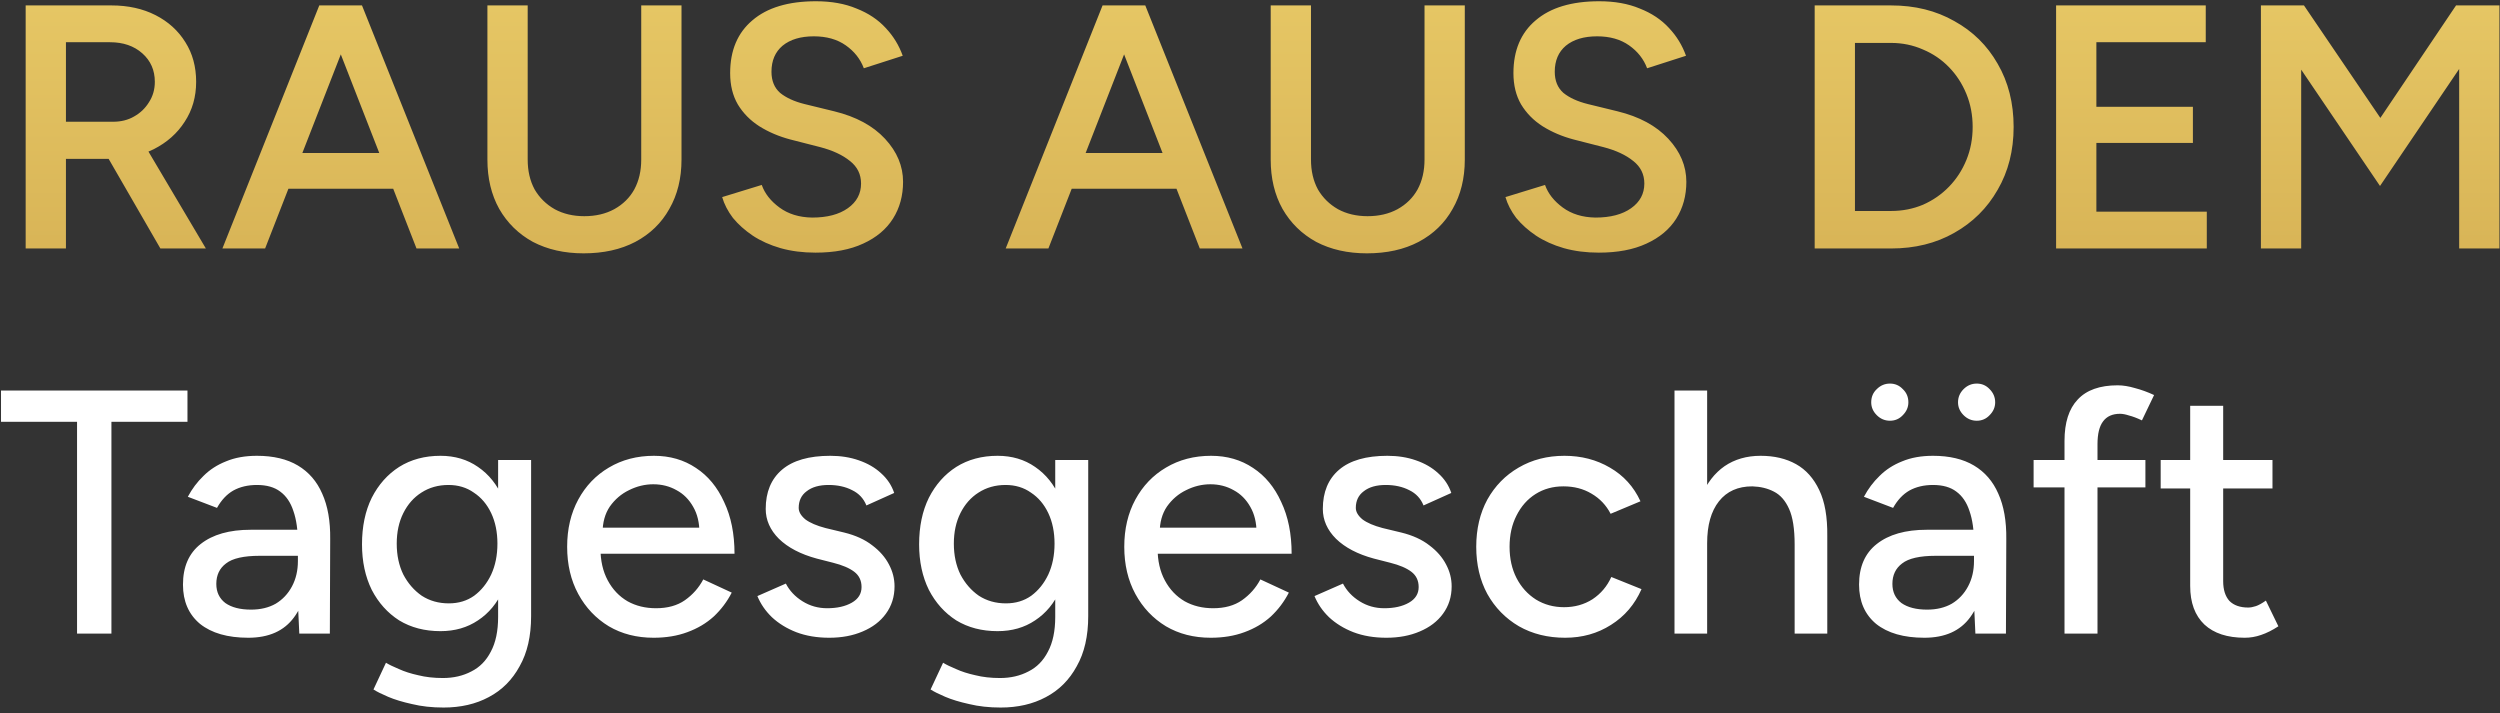 <?xml version="1.0" encoding="utf-8"?>
<svg xmlns="http://www.w3.org/2000/svg" fill="none" height="113" viewBox="0 0 396 113" width="396">
<rect x="0" y="0" width="396" height="113" fill="#333333" stroke="none"/>
<path d="M4.065 39.359V0.859H17.65C20.29 0.859 22.618 1.373 24.635 2.399C26.652 3.426 28.228 4.856 29.365 6.689C30.502 8.486 31.07 10.576 31.07 12.959C31.07 15.343 30.465 17.451 29.255 19.284C28.082 21.118 26.45 22.566 24.36 23.629C22.27 24.656 19.905 25.169 17.265 25.169H10.445V39.359H4.065ZM25.405 39.359L16.385 23.739L21.335 20.329L32.61 39.359H25.405ZM10.445 19.284H17.925C19.172 19.284 20.272 19.009 21.225 18.459C22.215 17.909 23.003 17.158 23.59 16.204C24.213 15.251 24.525 14.169 24.525 12.959C24.525 11.126 23.865 9.623 22.545 8.449C21.225 7.276 19.52 6.689 17.43 6.689H10.445V19.284ZM65.974 39.359L50.959 0.859H57.339L72.739 39.359H65.974ZM35.229 39.359L50.574 0.859H57.009L41.994 39.359H35.229ZM42.434 29.899V24.234H65.479V29.899H42.434ZM92.441 40.129C89.398 40.129 86.721 39.524 84.411 38.314C82.138 37.068 80.36 35.326 79.076 33.089C77.83 30.853 77.206 28.249 77.206 25.279V0.859H83.586V25.279C83.586 27.076 83.953 28.653 84.686 30.009C85.456 31.329 86.52 32.374 87.876 33.144C89.233 33.878 90.791 34.244 92.551 34.244C94.348 34.244 95.925 33.878 97.281 33.144C98.675 32.374 99.738 31.329 100.471 30.009C101.205 28.653 101.571 27.076 101.571 25.279V0.859H107.951V25.279C107.951 28.249 107.31 30.853 106.026 33.089C104.78 35.326 102.983 37.068 100.636 38.314C98.326 39.524 95.595 40.129 92.441 40.129ZM129.186 40.019C127.169 40.019 125.317 39.781 123.631 39.304C121.981 38.828 120.514 38.168 119.231 37.324C117.984 36.481 116.939 35.546 116.096 34.519C115.289 33.456 114.721 32.356 114.391 31.219L120.661 29.294C121.137 30.651 122.072 31.843 123.466 32.869C124.859 33.896 126.582 34.428 128.636 34.464C131.019 34.464 132.907 33.969 134.301 32.979C135.694 31.989 136.391 30.688 136.391 29.074C136.391 27.608 135.804 26.416 134.631 25.499C133.457 24.546 131.881 23.813 129.901 23.299L125.171 22.089C123.374 21.613 121.742 20.916 120.276 19.999C118.846 19.083 117.709 17.928 116.866 16.534C116.059 15.141 115.656 13.491 115.656 11.584C115.656 7.991 116.829 5.204 119.176 3.224C121.522 1.208 124.877 0.199 129.241 0.199C131.697 0.199 133.842 0.584 135.676 1.354C137.546 2.088 139.086 3.114 140.296 4.434C141.506 5.718 142.404 7.184 142.991 8.834L136.831 10.814C136.281 9.348 135.327 8.138 133.971 7.184C132.614 6.231 130.927 5.754 128.911 5.754C126.821 5.754 125.171 6.249 123.961 7.239C122.787 8.229 122.201 9.604 122.201 11.364C122.201 12.794 122.659 13.913 123.576 14.719C124.529 15.489 125.812 16.076 127.426 16.479L132.156 17.634C135.602 18.478 138.279 19.926 140.186 21.979C142.092 24.033 143.046 26.306 143.046 28.799C143.046 30.999 142.514 32.943 141.451 34.629C140.387 36.316 138.811 37.636 136.721 38.589C134.667 39.543 132.156 40.019 129.186 40.019ZM190.047 39.359L175.032 0.859H181.412L196.812 39.359H190.047ZM159.302 39.359L174.647 0.859H181.082L166.067 39.359H159.302ZM166.507 29.899V24.234H189.552V29.899H166.507ZM216.514 40.129C213.47 40.129 210.794 39.524 208.484 38.314C206.21 37.068 204.432 35.326 203.149 33.089C201.902 30.853 201.279 28.249 201.279 25.279V0.859H207.659V25.279C207.659 27.076 208.025 28.653 208.759 30.009C209.529 31.329 210.592 32.374 211.949 33.144C213.305 33.878 214.864 34.244 216.624 34.244C218.42 34.244 219.997 33.878 221.354 33.144C222.747 32.374 223.81 31.329 224.544 30.009C225.277 28.653 225.644 27.076 225.644 25.279V0.859H232.024V25.279C232.024 28.249 231.382 30.853 230.099 33.089C228.852 35.326 227.055 37.068 224.709 38.314C222.399 39.524 219.667 40.129 216.514 40.129ZM253.258 40.019C251.241 40.019 249.39 39.781 247.703 39.304C246.053 38.828 244.586 38.168 243.303 37.324C242.056 36.481 241.011 35.546 240.168 34.519C239.361 33.456 238.793 32.356 238.463 31.219L244.733 29.294C245.21 30.651 246.145 31.843 247.538 32.869C248.931 33.896 250.655 34.428 252.708 34.464C255.091 34.464 256.98 33.969 258.373 32.979C259.766 31.989 260.463 30.688 260.463 29.074C260.463 27.608 259.876 26.416 258.703 25.499C257.53 24.546 255.953 23.813 253.973 23.299L249.243 22.089C247.446 21.613 245.815 20.916 244.348 19.999C242.918 19.083 241.781 17.928 240.938 16.534C240.131 15.141 239.728 13.491 239.728 11.584C239.728 7.991 240.901 5.204 243.248 3.224C245.595 1.208 248.95 0.199 253.313 0.199C255.77 0.199 257.915 0.584 259.748 1.354C261.618 2.088 263.158 3.114 264.368 4.434C265.578 5.718 266.476 7.184 267.063 8.834L260.903 10.814C260.353 9.348 259.4 8.138 258.043 7.184C256.686 6.231 255 5.754 252.983 5.754C250.893 5.754 249.243 6.249 248.033 7.239C246.86 8.229 246.273 9.604 246.273 11.364C246.273 12.794 246.731 13.913 247.648 14.719C248.601 15.489 249.885 16.076 251.498 16.479L256.228 17.634C259.675 18.478 262.351 19.926 264.258 21.979C266.165 24.033 267.118 26.306 267.118 28.799C267.118 30.999 266.586 32.943 265.523 34.629C264.46 36.316 262.883 37.636 260.793 38.589C258.74 39.543 256.228 40.019 253.258 40.019ZM287.444 39.359V0.859H299.544C303.321 0.859 306.657 1.684 309.554 3.334C312.487 4.948 314.779 7.203 316.429 10.099C318.116 12.996 318.959 16.333 318.959 20.109C318.959 23.849 318.116 27.168 316.429 30.064C314.779 32.961 312.487 35.234 309.554 36.884C306.657 38.534 303.321 39.359 299.544 39.359H287.444ZM293.824 33.419H299.544C301.341 33.419 303.027 33.089 304.604 32.429C306.181 31.733 307.556 30.779 308.729 29.569C309.902 28.359 310.819 26.948 311.479 25.334C312.139 23.721 312.469 21.979 312.469 20.109C312.469 18.239 312.139 16.498 311.479 14.884C310.819 13.271 309.902 11.859 308.729 10.649C307.556 9.439 306.181 8.504 304.604 7.844C303.027 7.148 301.341 6.799 299.544 6.799H293.824V33.419ZM325.686 39.359V0.859H349.391V6.689H332.066V16.919H347.356V22.639H332.066V33.529H349.556V39.359H325.686ZM358.128 39.359V0.859H364.948L377.048 18.679L389.038 0.859H395.913V39.359H389.533V10.924L376.993 29.459L364.508 11.034V39.359H358.128Z" fill="url(#paint0_linear_0_7388)"/>
<path d="M12.205 100.359V66.809H0.16V61.859H29.695V66.809H17.65V100.359H12.205ZM47.408 100.359L47.188 95.574V86.004C47.188 83.988 46.949 82.301 46.473 80.944C46.033 79.588 45.336 78.561 44.383 77.864C43.466 77.168 42.238 76.819 40.698 76.819C39.268 76.819 38.021 77.113 36.958 77.699C35.931 78.286 35.069 79.203 34.373 80.449L29.753 78.689C30.413 77.443 31.238 76.343 32.228 75.389C33.218 74.399 34.409 73.629 35.803 73.079C37.196 72.493 38.828 72.199 40.698 72.199C43.301 72.199 45.464 72.713 47.188 73.739C48.911 74.766 50.194 76.251 51.038 78.194C51.918 80.138 52.339 82.539 52.303 85.399L52.248 100.359H47.408ZM39.323 101.019C36.059 101.019 33.511 100.286 31.678 98.819C29.881 97.316 28.983 95.244 28.983 92.604C28.983 89.781 29.918 87.636 31.788 86.169C33.694 84.666 36.334 83.914 39.708 83.914H47.353V88.039H41.138C38.608 88.039 36.829 88.443 35.803 89.249C34.776 90.019 34.263 91.101 34.263 92.494C34.263 93.778 34.739 94.786 35.693 95.519C36.683 96.216 38.039 96.564 39.763 96.564C41.266 96.564 42.568 96.253 43.668 95.629C44.768 94.969 45.629 94.053 46.253 92.879C46.876 91.706 47.188 90.368 47.188 88.864H49.003C49.003 92.604 48.196 95.574 46.583 97.774C45.006 99.938 42.586 101.019 39.323 101.019ZM70.267 112.074C68.434 112.074 66.765 111.891 65.262 111.524C63.759 111.194 62.494 110.809 61.467 110.369C60.44 109.929 59.67 109.544 59.157 109.214L61.137 104.979C61.614 105.273 62.292 105.603 63.172 105.969C64.052 106.373 65.079 106.703 66.252 106.959C67.425 107.253 68.727 107.399 70.157 107.399C71.844 107.399 73.347 107.051 74.667 106.354C75.987 105.694 77.014 104.649 77.747 103.219C78.517 101.789 78.902 99.956 78.902 97.719V72.859H84.127V97.609C84.127 100.763 83.522 103.403 82.312 105.529C81.139 107.693 79.507 109.324 77.417 110.424C75.364 111.524 72.98 112.074 70.267 112.074ZM69.772 99.974C67.279 99.974 65.097 99.406 63.227 98.269C61.394 97.096 59.945 95.483 58.882 93.429C57.855 91.339 57.342 88.938 57.342 86.224C57.342 83.401 57.855 80.944 58.882 78.854C59.945 76.764 61.394 75.133 63.227 73.959C65.097 72.786 67.279 72.199 69.772 72.199C72.045 72.199 74.025 72.786 75.712 73.959C77.435 75.133 78.755 76.783 79.672 78.909C80.625 80.999 81.102 83.456 81.102 86.279C81.102 88.993 80.625 91.394 79.672 93.484C78.755 95.538 77.435 97.133 75.712 98.269C74.025 99.406 72.045 99.974 69.772 99.974ZM71.092 95.574C72.632 95.574 73.97 95.171 75.107 94.364C76.244 93.521 77.142 92.403 77.802 91.009C78.462 89.579 78.792 87.948 78.792 86.114C78.792 84.281 78.462 82.668 77.802 81.274C77.142 79.881 76.225 78.799 75.052 78.029C73.915 77.223 72.577 76.819 71.037 76.819C69.424 76.819 67.994 77.223 66.747 78.029C65.537 78.799 64.584 79.881 63.887 81.274C63.19 82.668 62.842 84.281 62.842 86.114C62.842 87.948 63.19 89.579 63.887 91.009C64.62 92.403 65.592 93.521 66.802 94.364C68.049 95.171 69.479 95.574 71.092 95.574ZM103.532 101.019C100.855 101.019 98.49 100.414 96.437 99.204C94.384 97.958 92.77 96.253 91.597 94.089C90.424 91.926 89.837 89.433 89.837 86.609C89.837 83.786 90.424 81.293 91.597 79.129C92.77 76.966 94.384 75.279 96.437 74.069C98.527 72.823 100.91 72.199 103.587 72.199C106.117 72.199 108.335 72.841 110.242 74.124C112.149 75.371 113.634 77.168 114.697 79.514C115.797 81.824 116.347 84.556 116.347 87.709H94.127L95.117 86.884C95.117 88.828 95.502 90.514 96.272 91.944C97.042 93.374 98.087 94.474 99.407 95.244C100.727 95.978 102.23 96.344 103.917 96.344C105.75 96.344 107.272 95.923 108.482 95.079C109.729 94.199 110.7 93.099 111.397 91.779L115.907 93.869C115.174 95.299 114.22 96.564 113.047 97.664C111.874 98.728 110.48 99.553 108.867 100.139C107.29 100.726 105.512 101.019 103.532 101.019ZM95.447 84.409L94.402 83.584H111.782L110.792 84.409C110.792 82.796 110.462 81.421 109.802 80.284C109.142 79.111 108.262 78.231 107.162 77.644C106.062 77.021 104.834 76.709 103.477 76.709C102.157 76.709 100.874 77.021 99.627 77.644C98.417 78.231 97.409 79.093 96.602 80.229C95.832 81.366 95.447 82.759 95.447 84.409ZM131.354 101.019C129.411 101.019 127.669 100.726 126.129 100.139C124.626 99.553 123.342 98.764 122.279 97.774C121.252 96.784 120.482 95.666 119.969 94.419L124.479 92.439C125.066 93.576 125.946 94.511 127.119 95.244C128.292 95.978 129.594 96.344 131.024 96.344C132.601 96.344 133.902 96.051 134.929 95.464C135.956 94.878 136.469 94.053 136.469 92.989C136.469 91.963 136.084 91.156 135.314 90.569C134.544 89.983 133.426 89.506 131.959 89.139L129.374 88.479C126.807 87.783 124.809 86.738 123.379 85.344C121.986 83.951 121.289 82.374 121.289 80.614C121.289 77.938 122.151 75.866 123.874 74.399C125.597 72.933 128.146 72.199 131.519 72.199C133.169 72.199 134.672 72.438 136.029 72.914C137.422 73.391 138.596 74.069 139.549 74.949C140.539 75.829 141.236 76.874 141.639 78.084L137.239 80.064C136.799 78.964 136.047 78.158 134.984 77.644C133.921 77.094 132.674 76.819 131.244 76.819C129.777 76.819 128.622 77.149 127.779 77.809C126.936 78.433 126.514 79.313 126.514 80.449C126.514 81.073 126.862 81.678 127.559 82.264C128.292 82.814 129.356 83.273 130.749 83.639L133.719 84.354C135.516 84.794 137.001 85.473 138.174 86.389C139.347 87.269 140.227 88.278 140.814 89.414C141.401 90.514 141.694 91.669 141.694 92.879C141.694 94.529 141.236 95.978 140.319 97.224C139.439 98.434 138.211 99.369 136.634 100.029C135.094 100.689 133.334 101.019 131.354 101.019ZM158.514 112.074C156.681 112.074 155.012 111.891 153.509 111.524C152.006 111.194 150.741 110.809 149.714 110.369C148.687 109.929 147.917 109.544 147.404 109.214L149.384 104.979C149.861 105.273 150.539 105.603 151.419 105.969C152.299 106.373 153.326 106.703 154.499 106.959C155.672 107.253 156.974 107.399 158.404 107.399C160.091 107.399 161.594 107.051 162.914 106.354C164.234 105.694 165.261 104.649 165.994 103.219C166.764 101.789 167.149 99.956 167.149 97.719V72.859H172.374V97.609C172.374 100.763 171.769 103.403 170.559 105.529C169.386 107.693 167.754 109.324 165.664 110.424C163.611 111.524 161.227 112.074 158.514 112.074ZM158.019 99.974C155.526 99.974 153.344 99.406 151.474 98.269C149.641 97.096 148.192 95.483 147.129 93.429C146.102 91.339 145.589 88.938 145.589 86.224C145.589 83.401 146.102 80.944 147.129 78.854C148.192 76.764 149.641 75.133 151.474 73.959C153.344 72.786 155.526 72.199 158.019 72.199C160.292 72.199 162.272 72.786 163.959 73.959C165.682 75.133 167.002 76.783 167.919 78.909C168.872 80.999 169.349 83.456 169.349 86.279C169.349 88.993 168.872 91.394 167.919 93.484C167.002 95.538 165.682 97.133 163.959 98.269C162.272 99.406 160.292 99.974 158.019 99.974ZM159.339 95.574C160.879 95.574 162.217 95.171 163.354 94.364C164.491 93.521 165.389 92.403 166.049 91.009C166.709 89.579 167.039 87.948 167.039 86.114C167.039 84.281 166.709 82.668 166.049 81.274C165.389 79.881 164.472 78.799 163.299 78.029C162.162 77.223 160.824 76.819 159.284 76.819C157.671 76.819 156.241 77.223 154.994 78.029C153.784 78.799 152.831 79.881 152.134 81.274C151.437 82.668 151.089 84.281 151.089 86.114C151.089 87.948 151.437 89.579 152.134 91.009C152.867 92.403 153.839 93.521 155.049 94.364C156.296 95.171 157.726 95.574 159.339 95.574ZM191.779 101.019C189.102 101.019 186.737 100.414 184.684 99.204C182.631 97.958 181.017 96.253 179.844 94.089C178.671 91.926 178.084 89.433 178.084 86.609C178.084 83.786 178.671 81.293 179.844 79.129C181.017 76.966 182.631 75.279 184.684 74.069C186.774 72.823 189.157 72.199 191.834 72.199C194.364 72.199 196.582 72.841 198.489 74.124C200.396 75.371 201.881 77.168 202.944 79.514C204.044 81.824 204.594 84.556 204.594 87.709H182.374L183.364 86.884C183.364 88.828 183.749 90.514 184.519 91.944C185.289 93.374 186.334 94.474 187.654 95.244C188.974 95.978 190.477 96.344 192.164 96.344C193.997 96.344 195.519 95.923 196.729 95.079C197.976 94.199 198.947 93.099 199.644 91.779L204.154 93.869C203.421 95.299 202.467 96.564 201.294 97.664C200.121 98.728 198.727 99.553 197.114 100.139C195.537 100.726 193.759 101.019 191.779 101.019ZM183.694 84.409L182.649 83.584H200.029L199.039 84.409C199.039 82.796 198.709 81.421 198.049 80.284C197.389 79.111 196.509 78.231 195.409 77.644C194.309 77.021 193.081 76.709 191.724 76.709C190.404 76.709 189.121 77.021 187.874 77.644C186.664 78.231 185.656 79.093 184.849 80.229C184.079 81.366 183.694 82.759 183.694 84.409ZM219.601 101.019C217.658 101.019 215.916 100.726 214.376 100.139C212.873 99.553 211.589 98.764 210.526 97.774C209.499 96.784 208.729 95.666 208.216 94.419L212.726 92.439C213.313 93.576 214.193 94.511 215.366 95.244C216.539 95.978 217.841 96.344 219.271 96.344C220.848 96.344 222.149 96.051 223.176 95.464C224.203 94.878 224.716 94.053 224.716 92.989C224.716 91.963 224.331 91.156 223.561 90.569C222.791 89.983 221.673 89.506 220.206 89.139L217.621 88.479C215.054 87.783 213.056 86.738 211.626 85.344C210.233 83.951 209.536 82.374 209.536 80.614C209.536 77.938 210.398 75.866 212.121 74.399C213.844 72.933 216.393 72.199 219.766 72.199C221.416 72.199 222.919 72.438 224.276 72.914C225.669 73.391 226.843 74.069 227.796 74.949C228.786 75.829 229.483 76.874 229.886 78.084L225.486 80.064C225.046 78.964 224.294 78.158 223.231 77.644C222.168 77.094 220.921 76.819 219.491 76.819C218.024 76.819 216.869 77.149 216.026 77.809C215.183 78.433 214.761 79.313 214.761 80.449C214.761 81.073 215.109 81.678 215.806 82.264C216.539 82.814 217.603 83.273 218.996 83.639L221.966 84.354C223.763 84.794 225.248 85.473 226.421 86.389C227.594 87.269 228.474 88.278 229.061 89.414C229.648 90.514 229.941 91.669 229.941 92.879C229.941 94.529 229.483 95.978 228.566 97.224C227.686 98.434 226.458 99.369 224.881 100.029C223.341 100.689 221.581 101.019 219.601 101.019ZM247.916 101.019C245.166 101.019 242.728 100.414 240.601 99.204C238.474 97.958 236.806 96.253 235.596 94.089C234.423 91.926 233.836 89.433 233.836 86.609C233.836 83.786 234.423 81.293 235.596 79.129C236.806 76.966 238.456 75.279 240.546 74.069C242.673 72.823 245.093 72.199 247.806 72.199C250.483 72.199 252.884 72.823 255.011 74.069C257.174 75.316 258.788 77.094 259.851 79.404L255.121 81.384C254.424 80.028 253.416 78.964 252.096 78.194C250.813 77.424 249.328 77.039 247.641 77.039C245.991 77.039 244.524 77.443 243.241 78.249C241.958 79.056 240.949 80.193 240.216 81.659C239.483 83.089 239.116 84.739 239.116 86.609C239.116 88.479 239.483 90.129 240.216 91.559C240.949 92.989 241.976 94.126 243.296 94.969C244.616 95.776 246.101 96.179 247.751 96.179C249.438 96.179 250.941 95.758 252.261 94.914C253.581 94.034 254.571 92.861 255.231 91.394L260.016 93.319C258.953 95.739 257.339 97.628 255.176 98.984C253.049 100.341 250.629 101.019 247.916 101.019ZM265.241 100.359V61.859H270.411V100.359H265.241ZM284.271 100.359V86.279H289.441V100.359H284.271ZM284.271 86.279C284.271 83.786 283.977 81.898 283.391 80.614C282.804 79.294 281.997 78.378 280.971 77.864C279.981 77.351 278.844 77.076 277.561 77.039C275.287 77.039 273.527 77.828 272.281 79.404C271.034 80.981 270.411 83.199 270.411 86.059H268.211C268.211 83.163 268.632 80.688 269.476 78.634C270.356 76.544 271.584 74.949 273.161 73.849C274.774 72.749 276.681 72.199 278.881 72.199C281.044 72.199 282.914 72.639 284.491 73.519C286.067 74.399 287.296 75.774 288.176 77.644C289.056 79.478 289.477 81.898 289.441 84.904V86.279H284.271ZM312.901 100.359L312.681 95.574V86.004C312.681 83.988 312.442 82.301 311.966 80.944C311.526 79.588 310.829 78.561 309.876 77.864C308.959 77.168 307.731 76.819 306.191 76.819C304.761 76.819 303.514 77.113 302.451 77.699C301.424 78.286 300.562 79.203 299.866 80.449L295.246 78.689C295.906 77.443 296.731 76.343 297.721 75.389C298.711 74.399 299.902 73.629 301.296 73.079C302.689 72.493 304.321 72.199 306.191 72.199C308.794 72.199 310.957 72.713 312.681 73.739C314.404 74.766 315.687 76.251 316.531 78.194C317.411 80.138 317.832 82.539 317.796 85.399L317.741 100.359H312.901ZM304.816 101.019C301.552 101.019 299.004 100.286 297.171 98.819C295.374 97.316 294.476 95.244 294.476 92.604C294.476 89.781 295.411 87.636 297.281 86.169C299.187 84.666 301.827 83.914 305.201 83.914H312.846V88.039H306.631C304.101 88.039 302.322 88.443 301.296 89.249C300.269 90.019 299.756 91.101 299.756 92.494C299.756 93.778 300.232 94.786 301.186 95.519C302.176 96.216 303.532 96.564 305.256 96.564C306.759 96.564 308.061 96.253 309.161 95.629C310.261 94.969 311.122 94.053 311.746 92.879C312.369 91.706 312.681 90.368 312.681 88.864H314.496C314.496 92.604 313.689 95.574 312.076 97.774C310.499 99.938 308.079 101.019 304.816 101.019ZM313.121 66.644C312.314 66.644 311.617 66.351 311.031 65.764C310.444 65.178 310.151 64.499 310.151 63.729C310.151 62.923 310.444 62.226 311.031 61.639C311.617 61.053 312.314 60.759 313.121 60.759C313.927 60.759 314.606 61.053 315.156 61.639C315.742 62.226 316.036 62.923 316.036 63.729C316.036 64.499 315.742 65.178 315.156 65.764C314.606 66.351 313.927 66.644 313.121 66.644ZM299.371 66.644C298.564 66.644 297.867 66.351 297.281 65.764C296.694 65.178 296.401 64.499 296.401 63.729C296.401 62.886 296.694 62.189 297.281 61.639C297.867 61.053 298.564 60.759 299.371 60.759C300.177 60.759 300.856 61.053 301.406 61.639C301.992 62.189 302.286 62.886 302.286 63.729C302.286 64.499 301.992 65.178 301.406 65.764C300.856 66.351 300.177 66.644 299.371 66.644ZM327.018 100.359V69.834C327.018 66.938 327.714 64.756 329.108 63.289C330.501 61.786 332.609 61.034 335.433 61.034C336.276 61.034 337.193 61.181 338.183 61.474C339.173 61.731 340.181 62.098 341.208 62.574L339.283 66.589C338.513 66.223 337.834 65.966 337.248 65.819C336.698 65.636 336.221 65.544 335.818 65.544C334.608 65.544 333.709 65.948 333.123 66.754C332.536 67.524 332.243 68.734 332.243 70.384V100.359H327.018ZM322.123 77.204V72.859H339.833V77.204H322.123ZM355.561 101.019C352.811 101.019 350.685 100.323 349.181 98.929C347.678 97.499 346.926 95.464 346.926 92.824V64.279H352.151V92.054C352.151 93.411 352.481 94.456 353.141 95.189C353.838 95.886 354.828 96.234 356.111 96.234C356.478 96.234 356.881 96.161 357.321 96.014C357.761 95.868 358.293 95.574 358.916 95.134L360.896 99.204C359.943 99.828 359.026 100.286 358.146 100.579C357.303 100.873 356.441 101.019 355.561 101.019ZM342.251 77.369V72.859H359.961V77.369H342.251Z" fill="white"/>
<defs>
<linearGradient gradientUnits="userSpaceOnUse" id="paint0_linear_0_7388" x1="201.41" x2="201.41" y1="-28.069" y2="131.402">
<stop stop-color="#EFD36E"/>
<stop offset="1" stop-color="#BA8B37"/>
</linearGradient>
</defs>
</svg>